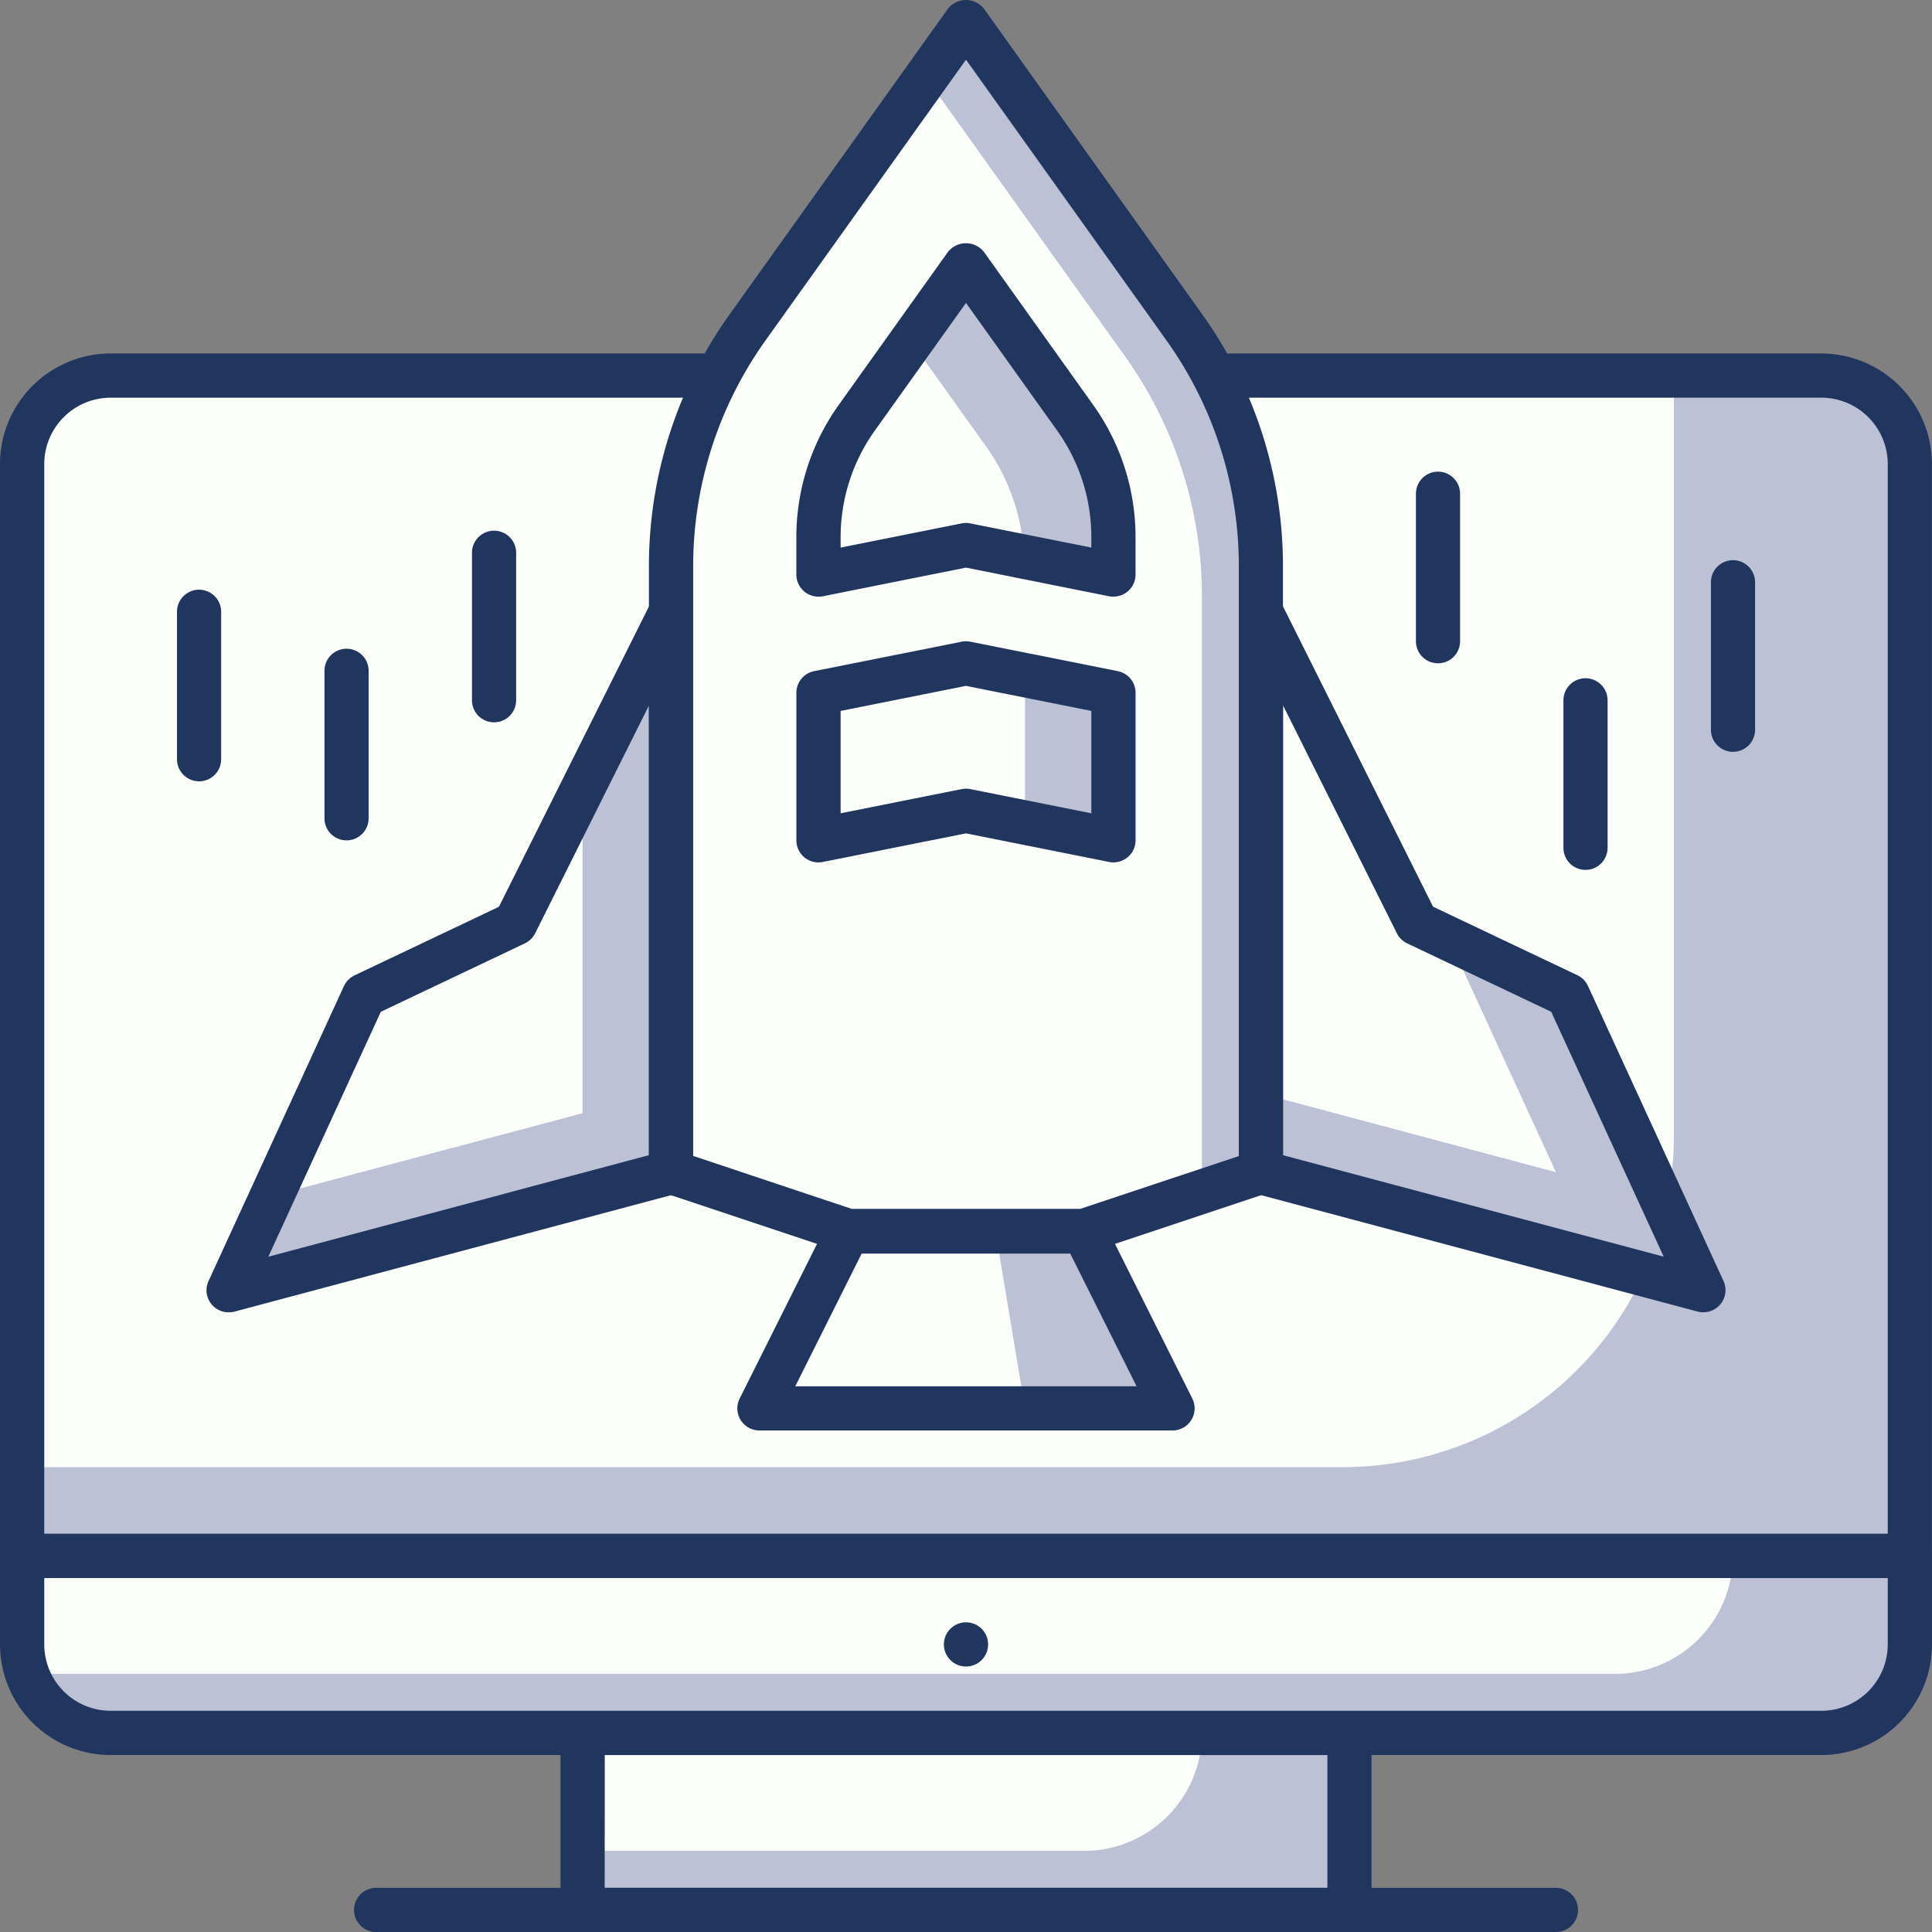 <?xml version="1.0" encoding="UTF-8"?>
<svg xmlns="http://www.w3.org/2000/svg" width="105" height="105" viewBox="0 0 105 105">
  <rect x="0" y="0" width="105" height="105" fill="#808080" stroke="none"/>
  <g id="Group_3188" data-name="Group 3188" transform="translate(-1302 -86)">
    <rect id="Rectangle_2556" data-name="Rectangle 2556" width="41.679" height="9.618" transform="translate(1333.66 180.18)" fill="#bcc1d6"></rect>
    <path id="Path_10972" data-name="Path 10972" d="M3756.131,1659.411h-33.664v6.412h27.252a6.413,6.413,0,0,0,6.412-6.412Z" transform="translate(-2388.807 -1479.231)" fill="#fcfff9"></path>
    <path id="Path_10973" data-name="Path 10973" d="M3764.6,1670.684h-41.679a1.2,1.2,0,0,1-1.2-1.2v-9.618a1.2,1.2,0,0,1,1.2-1.2H3764.6a1.2,1.2,0,0,1,1.2,1.2v9.618A1.2,1.2,0,0,1,3764.6,1670.684Zm-40.477-2.4H3763.4v-7.214h-39.274Z" transform="translate(-2389.259 -1479.684)" fill="#21365f"></path>
    <path id="Rectangle_2557" data-name="Rectangle 2557" d="M3,0H99.6a3,3,0,0,1,3,3V64.152a0,0,0,0,1,0,0H0a0,0,0,0,1,0,0V3A3,3,0,0,1,3,0Z" transform="translate(1303.202 106.41)" fill="#bcc1d6"></path>
    <path id="Rectangle_2558" data-name="Rectangle 2558" d="M3,0H89.77a0,0,0,0,1,0,0V41.313a18,18,0,0,1-18,18H0a0,0,0,0,1,0,0V3A3,3,0,0,1,3,0Z" transform="translate(1303.202 106.423)" fill="#fcfff9"></path>
    <path id="Path_10974" data-name="Path 10974" d="M3806.515,1679.217h-102.6a1.2,1.2,0,0,1-1.2-1.2v-59.339a6.021,6.021,0,0,1,6.011-6.014h92.978a6.02,6.02,0,0,1,6.011,6.014v59.339A1.2,1.2,0,0,1,3806.515,1679.217Zm-101.393-2.406h100.19v-58.136a3.613,3.613,0,0,0-3.606-3.609h-92.978a3.613,3.613,0,0,0-3.606,3.609Z" transform="translate(-2400.717 -1507.453)" fill="#21365f"></path>
    <path id="Rectangle_2559" data-name="Rectangle 2559" d="M0,0H102.6a0,0,0,0,1,0,0V6.618a3,3,0,0,1-3,3H3a3,3,0,0,1-3-3V0A0,0,0,0,1,0,0Z" transform="translate(1303.202 170.562)" fill="#bcc1d6"></path>
    <path id="Path_10975" data-name="Path 10975" d="M3790.032,1659.823h-86.565v-6.412h92.976A6.411,6.411,0,0,1,3790.032,1659.823Z" transform="translate(-2400.265 -1482.85)" fill="#fcfff9"></path>
    <path id="Path_10976" data-name="Path 10976" d="M3801.706,1664.684h-92.978a6.019,6.019,0,0,1-6.011-6.011v-4.809a1.2,1.2,0,0,1,1.2-1.2h102.6a1.2,1.2,0,0,1,1.2,1.2v4.809A6.017,6.017,0,0,1,3801.706,1664.684Zm-96.584-9.618v3.607a3.612,3.612,0,0,0,3.606,3.607h92.978a3.612,3.612,0,0,0,3.606-3.607v-3.607Z" transform="translate(-2400.717 -1483.302)" fill="#21365f"></path>
    <path id="Path_10977" data-name="Path 10977" d="M3780.042,1667.066h-64.122a1.2,1.2,0,1,1,0-2.4h64.122a1.2,1.2,0,0,1,0,2.4Z" transform="translate(-2393.48 -1476.065)" fill="#21365f"></path>
    <circle id="Ellipse_905" data-name="Ellipse 905" cx="1.202" cy="1.202" r="1.202" transform="translate(1353.298 174.169)" fill="#21365f"></circle>
    <path id="Path_10978" data-name="Path 10978" d="M3750.91,1652.031h-22.443l4.81-9.618H3746.1Z" transform="translate(-2385.188 -1489.491)" fill="#bcc1d6"></path>
    <path id="Path_10979" data-name="Path 10979" d="M3742.894,1652.031h-14.427l4.81-9.618h8.014Z" transform="translate(-2385.188 -1489.491)" fill="#fcfff9"></path>
    <path id="Path_10980" data-name="Path 10980" d="M3751.362,1653.686h-22.443a1.2,1.2,0,0,1-1.076-1.741l4.811-9.618a1.2,1.2,0,0,1,1.075-.664h12.823a1.2,1.2,0,0,1,1.076.664l4.809,9.618a1.2,1.2,0,0,1-1.075,1.741Zm-20.5-2.4h18.55l-3.606-7.214h-11.335Z" transform="translate(-2385.641 -1489.943)" fill="#21365f"></path>
    <path id="Path_10981" data-name="Path 10981" d="M3734.512,1651.869l-24.044,6.414,7.361-16.031,8.222-3.9,8.461-16.938Z" transform="translate(-2396.042 -1502.164)" fill="#bcc1d6"></path>
    <path id="Path_10982" data-name="Path 10982" d="M3728.819,1645.041l-16.885,4.5,5.011-10.914,8.222-3.9,3.652-7.31Z" transform="translate(-2395.159 -1498.541)" fill="#fcfff9"></path>
    <path id="Path_10983" data-name="Path 10983" d="M3710.92,1659.938a1.2,1.2,0,0,1-1.092-1.7l7.359-16.029a1.205,1.205,0,0,1,.579-.585l7.845-3.727,8.276-16.569a1.2,1.2,0,0,1,2.279.537v30.461a1.2,1.2,0,0,1-.891,1.162l-24.044,6.414A1.291,1.291,0,0,1,3710.92,1659.938Zm8.272-16.334-6.113,13.31,20.683-5.516v-24.438l-6.183,12.379a1.19,1.19,0,0,1-.561.548Zm15.773,8.717h0Z" transform="translate(-2396.495 -1502.616)" fill="#21365f"></path>
    <path id="Path_10984" data-name="Path 10984" d="M3745.467,1651.869l24.044,6.414-7.361-16.031-8.221-3.9-8.463-16.938Z" transform="translate(-2374.937 -1502.164)" fill="#bcc1d6"></path>
    <path id="Path_10985" data-name="Path 10985" d="M3745.467,1647.593l16.029,4.276-5.831-12.7-1.735-.824-8.463-16.938Z" transform="translate(-2374.937 -1502.165)" fill="#fcfff9"></path>
    <path id="Path_10986" data-name="Path 10986" d="M3769.965,1659.938a1.277,1.277,0,0,1-.31-.04l-24.046-6.414a1.2,1.2,0,0,1-.893-1.162V1621.86a1.2,1.2,0,0,1,2.278-.537l8.278,16.569,7.847,3.727a1.2,1.2,0,0,1,.575.585l7.363,16.029a1.2,1.2,0,0,1-1.093,1.7Zm-22.844-8.54,20.686,5.516-6.114-13.31-7.828-3.718a1.2,1.2,0,0,1-.558-.548l-6.186-12.382Z" transform="translate(-2375.389 -1502.616)" fill="#21365f"></path>
    <path id="Path_10987" data-name="Path 10987" d="M3757.528,1663.929l-9.62,3.208h-12.821l-9.62-3.208v-32.884a22.446,22.446,0,0,1,4.18-13.042l11.85-16.592L3753.349,1618a22.444,22.444,0,0,1,4.179,13.042Z" transform="translate(-2386.997 -1514.237)" fill="#fcfff9"></path>
    <path id="Path_10988" data-name="Path 10988" d="M3752.316,1631.045a22.443,22.443,0,0,0-4.179-13.042l-11.852-16.592-2.175,3.046,10.82,15.149a22.451,22.451,0,0,1,4.179,13.042V1665l3.206-1.069Z" transform="translate(-2381.786 -1514.237)" fill="#bcc1d6"></path>
    <path id="Path_10989" data-name="Path 10989" d="M3748.362,1668.778h-12.823a1.219,1.219,0,0,1-.38-.061l-9.619-3.206a1.2,1.2,0,0,1-.822-1.141v-32.884a23.519,23.519,0,0,1,4.4-13.741l11.851-16.593a1.25,1.25,0,0,1,1.957,0l11.85,16.593a23.509,23.509,0,0,1,4.4,13.741v32.884a1.2,1.2,0,0,1-.822,1.141l-9.618,3.206A1.219,1.219,0,0,1,3748.362,1668.778Zm-12.627-2.4h12.431l8.612-2.87v-32.018a21.109,21.109,0,0,0-3.956-12.343l-10.872-15.224-10.872,15.224a21.125,21.125,0,0,0-3.956,12.343V1663.5Zm22.245-2h0Z" transform="translate(-2387.45 -1514.679)" fill="#21365f"></path>
    <path id="Path_10990" data-name="Path 10990" d="M3746.5,1626.49l-8.016-1.6-8.015,1.6v-2.012a11.212,11.212,0,0,1,2.091-6.521l5.925-8.3,5.925,8.3a11.216,11.216,0,0,1,2.091,6.521Z" transform="translate(-2383.982 -1509.263)" fill="#fcfff9"></path>
    <path id="Path_10991" data-name="Path 10991" d="M3744.6,1624.479a11.219,11.219,0,0,0-2.09-6.521l-5.925-8.3-2.977,4.169,4.093,5.731a11.2,11.2,0,0,1,2.047,5.96l4.853.97Z" transform="translate(-2382.087 -1509.263)" fill="#bcc1d6"></path>
    <path id="Path_10992" data-name="Path 10992" d="M3746.95,1628.133a1.306,1.306,0,0,1-.236-.023l-7.78-1.557-7.778,1.557a1.215,1.215,0,0,1-1-.25,1.2,1.2,0,0,1-.441-.93v-2.014a12.354,12.354,0,0,1,2.314-7.22l5.925-8.3a1.25,1.25,0,0,1,1.957,0l5.925,8.3a12.347,12.347,0,0,1,2.313,7.22v2.014a1.2,1.2,0,0,1-1.2,1.2Zm-8.016-4.008a1.2,1.2,0,0,1,.237.024l6.576,1.315v-.547a9.957,9.957,0,0,0-1.866-5.822l-4.947-6.927-4.947,6.927a9.976,9.976,0,0,0-1.866,5.822v.547l6.577-1.315A1.178,1.178,0,0,1,3738.935,1624.126Z" transform="translate(-2384.435 -1509.704)" fill="#21365f"></path>
    <path id="Path_10993" data-name="Path 10993" d="M3746.5,1632.779l-8.016-1.6-8.015,1.6v-8.017l8.015-1.6,8.016,1.6Z" transform="translate(-2383.982 -1501.111)" fill="#fcfff9"></path>
    <path id="Path_10994" data-name="Path 10994" d="M3742.277,1624.521l-4.809-.961v8.015l4.809.963Z" transform="translate(-2379.761 -1500.87)" fill="#bcc1d6"></path>
    <path id="Path_10995" data-name="Path 10995" d="M3746.95,1634.433a1.188,1.188,0,0,1-.236-.024l-7.78-1.555-7.778,1.555a1.2,1.2,0,0,1-1.44-1.178v-8.017a1.2,1.2,0,0,1,.967-1.176l8.015-1.6a1.173,1.173,0,0,1,.473,0l8.015,1.6a1.2,1.2,0,0,1,.965,1.176v8.017a1.2,1.2,0,0,1-1.2,1.2Zm-8.016-4.008a1.206,1.206,0,0,1,.237.024l6.576,1.314V1626.2l-6.813-1.361-6.813,1.361v5.564l6.577-1.314A1.187,1.187,0,0,1,3738.935,1630.425Z" transform="translate(-2384.435 -1501.563)" fill="#21365f"></path>
    <path id="Path_10996" data-name="Path 10996" d="M3714.918,1633.083a1.2,1.2,0,0,1-1.2-1.2v-8.015a1.2,1.2,0,1,1,2.4,0v8.015A1.2,1.2,0,0,1,3714.918,1633.083Z" transform="translate(-2394.084 -1501.411)" fill="#21365f"></path>
    <path id="Path_10997" data-name="Path 10997" d="M3709.918,1631.081a1.2,1.2,0,0,1-1.2-1.2v-8.014a1.2,1.2,0,1,1,2.4,0v8.014A1.2,1.2,0,0,1,3709.918,1631.081Z" transform="translate(-2397.099 -1502.618)" fill="#21365f"></path>
    <path id="Path_10998" data-name="Path 10998" d="M3719.919,1629.082a1.2,1.2,0,0,1-1.2-1.2v-8.015a1.2,1.2,0,0,1,2.4,0v8.015A1.2,1.2,0,0,1,3719.919,1629.082Z" transform="translate(-2391.068 -1503.825)" fill="#21365f"></path>
    <path id="Path_10999" data-name="Path 10999" d="M3756.922,1634.083a1.2,1.2,0,0,1-1.2-1.2v-8.015a1.2,1.2,0,1,1,2.4,0v8.015A1.2,1.2,0,0,1,3756.922,1634.083Z" transform="translate(-2368.753 -1500.807)" fill="#21365f"></path>
    <path id="Path_11000" data-name="Path 11000" d="M3751.922,1627.082a1.2,1.2,0,0,1-1.2-1.2v-8.015a1.2,1.2,0,0,1,2.4,0v8.015A1.2,1.2,0,0,1,3751.922,1627.082Z" transform="translate(-2371.769 -1505.033)" fill="#21365f"></path>
    <path id="Path_11001" data-name="Path 11001" d="M3761.923,1630.082a1.2,1.2,0,0,1-1.2-1.2v-8.015a1.2,1.2,0,1,1,2.4,0v8.015A1.2,1.2,0,0,1,3761.923,1630.082Z" transform="translate(-2365.738 -1503.222)" fill="#21365f"></path>
  </g>
</svg>
